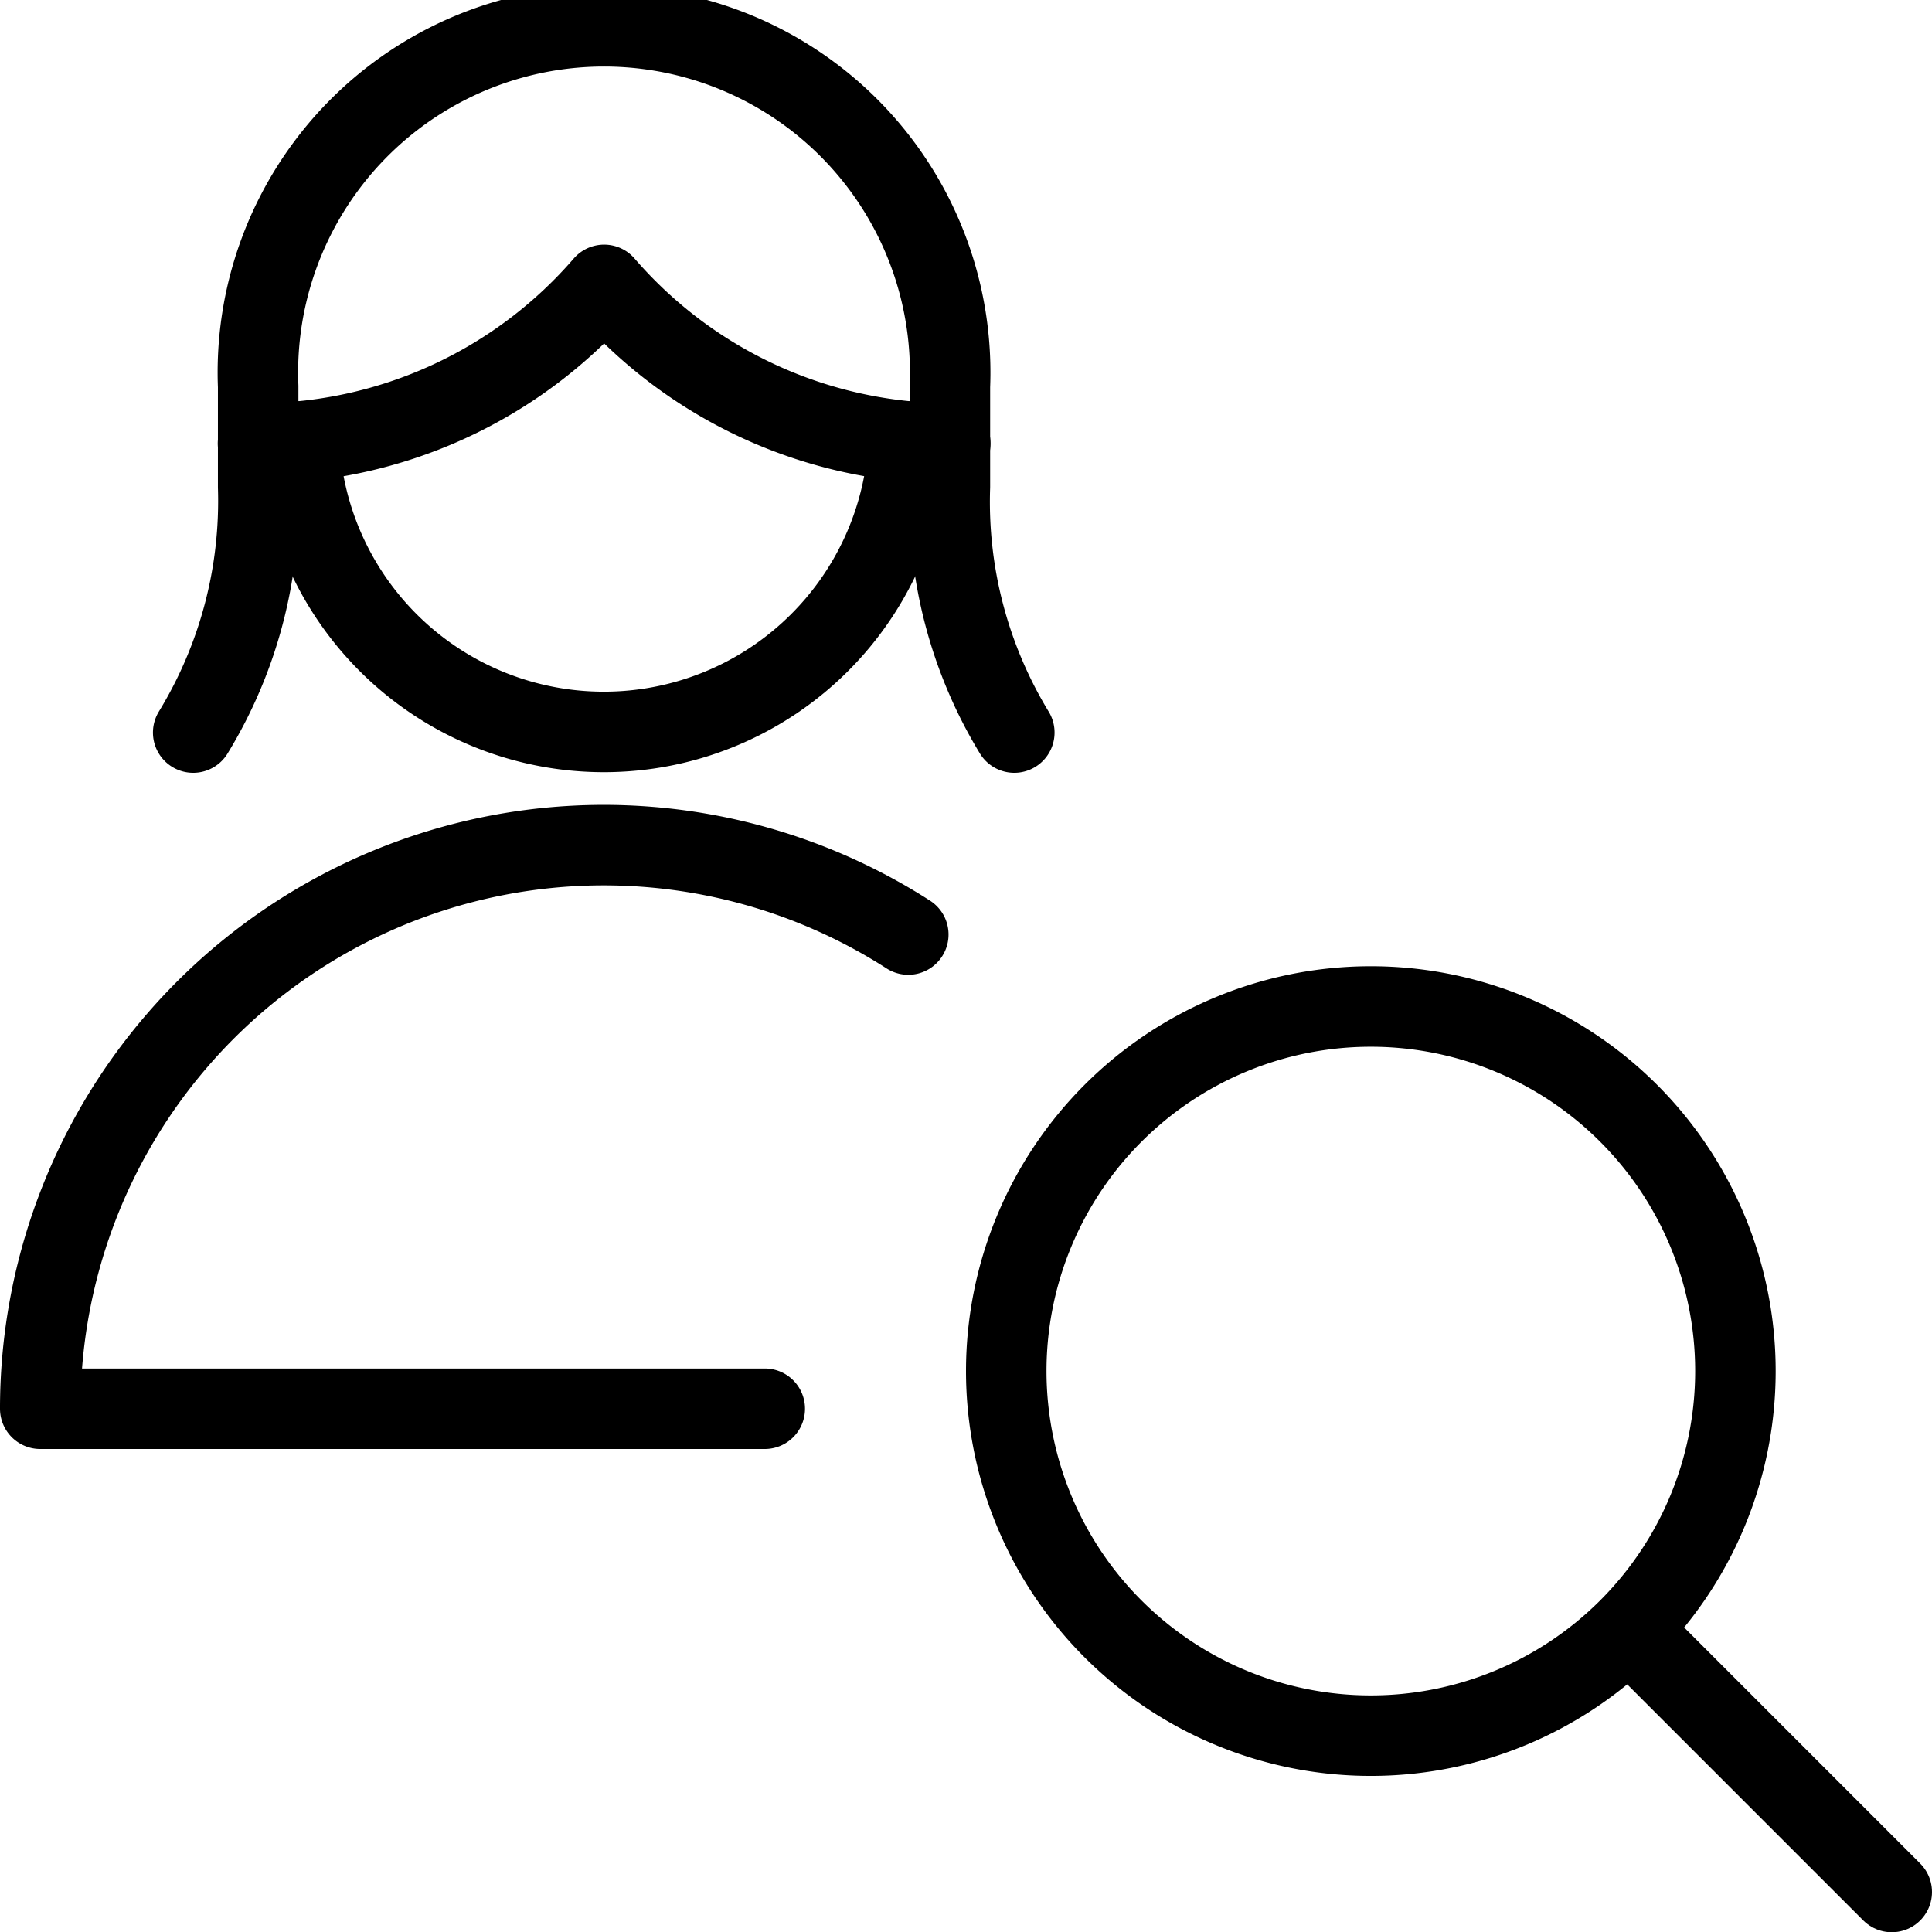 <svg viewBox="0 0 24 24" xmlns="http://www.w3.org/2000/svg"><path d="M12.5 17.032a4.529 4.529 0 1 0 9.058 0 4.529 4.529 0 1 0 -9.058 0Z" fill="none" stroke="#000000" stroke-linecap="round" stroke-linejoin="round" stroke-width="1"></path><path d="m23.5 23.503 -3.248 -3.248" fill="none" stroke="#000000" stroke-linecap="round" stroke-linejoin="round" stroke-width="1"></path><path d="M12.6 9.1a5.515 5.515 0 0 1 -0.8 -3.054V4.8a4.3 4.3 0 1 0 -8.593 0v1.248A5.515 5.515 0 0 1 2.4 9.1" fill="none" stroke="#000000" stroke-linecap="round" stroke-linejoin="round" stroke-width="1"></path><path d="M3.205 5.509a5.692 5.692 0 0 0 4.3 -1.97 5.688 5.688 0 0 0 4.3 1.97" fill="none" stroke="#000000" stroke-linecap="round" stroke-linejoin="round" stroke-width="1"></path><path d="M11.288 5.486a3.791 3.791 0 0 1 -7.573 0" fill="none" stroke="#000000" stroke-linecap="round" stroke-linejoin="round" stroke-width="1"></path><path d="M9.5 17.5h-9a7 7 0 0 1 10.783 -5.891" fill="none" stroke="#000000" stroke-linecap="round" stroke-linejoin="round" stroke-width="1"></path></svg>